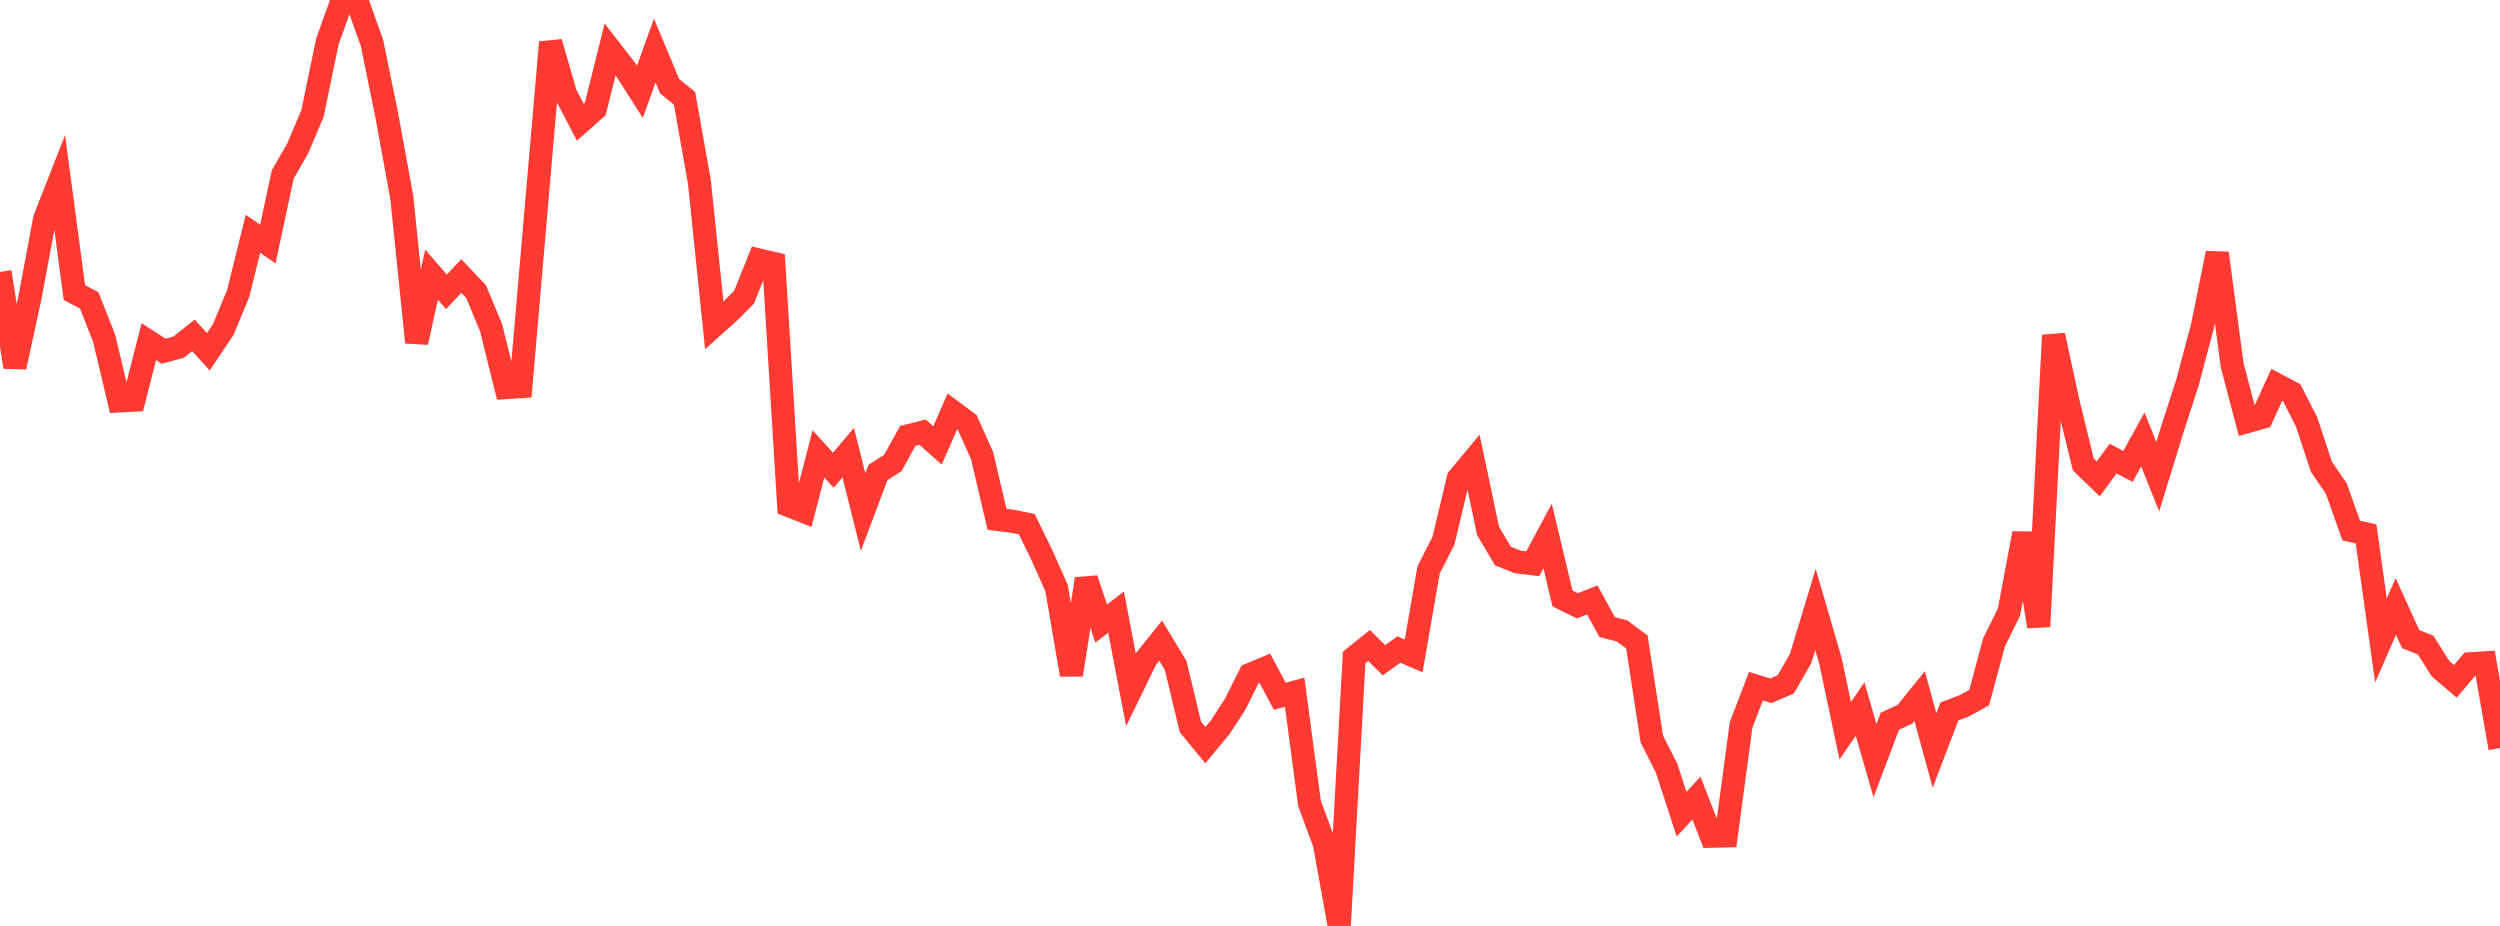 <?xml version="1.0" standalone="no"?>
<!DOCTYPE svg PUBLIC "-//W3C//DTD SVG 1.1//EN" "http://www.w3.org/Graphics/SVG/1.1/DTD/svg11.dtd">

<svg width="135" height="50" viewBox="0 0 135 50" preserveAspectRatio="none" 
  xmlns="http://www.w3.org/2000/svg"
  xmlns:xlink="http://www.w3.org/1999/xlink">


<polyline points="0.0, 14.683 0.804, 19.82 1.607, 16.123 2.411, 11.819 3.214, 9.771 4.018, 15.798 4.821, 16.225 5.625, 18.275 6.429, 21.651 7.232, 21.608 8.036, 18.448 8.839, 18.967 9.643, 18.747 10.446, 18.11 11.25, 18.994 12.054, 17.794 12.857, 15.861 13.661, 12.626 14.464, 13.18 15.268, 9.422 16.071, 8.024 16.875, 6.128 17.679, 2.237 18.482, 0.0 19.286, 0.073 20.089, 2.327 20.893, 6.267 21.696, 10.656 22.5, 18.488 23.304, 14.83 24.107, 15.758 24.911, 14.907 25.714, 15.754 26.518, 17.698 27.321, 20.93 28.125, 20.878 28.929, 11.556 29.732, 2.283 30.536, 5.067 31.339, 6.599 32.143, 5.886 32.946, 2.67 33.75, 3.702 34.554, 4.96 35.357, 2.731 36.161, 4.658 36.964, 5.303 37.768, 9.825 38.571, 17.574 39.375, 16.856 40.179, 16.051 40.982, 14.042 41.786, 14.228 42.589, 27.299 43.393, 27.615 44.196, 24.51 45.0, 25.393 45.804, 24.44 46.607, 27.65 47.411, 25.518 48.214, 25.001 49.018, 23.542 49.821, 23.339 50.625, 24.05 51.429, 22.217 52.232, 22.815 53.036, 24.615 53.839, 28.045 54.643, 28.143 55.446, 28.306 56.25, 29.95 57.054, 31.756 57.857, 36.439 58.661, 31.265 59.464, 33.672 60.268, 33.055 61.071, 37.251 61.875, 35.598 62.679, 34.598 63.482, 35.924 64.286, 39.261 65.089, 40.24 65.893, 39.27 66.696, 38.034 67.5, 36.424 68.304, 36.088 69.107, 37.598 69.911, 37.383 70.714, 43.387 71.518, 45.557 72.321, 50.0 73.125, 35.502 73.929, 34.856 74.732, 35.655 75.536, 35.076 76.339, 35.419 77.143, 30.776 77.946, 29.203 78.75, 25.831 79.554, 24.864 80.357, 28.672 81.161, 30.03 81.964, 30.346 82.768, 30.442 83.571, 28.945 84.375, 32.318 85.179, 32.713 85.982, 32.395 86.786, 33.861 87.589, 34.069 88.393, 34.665 89.196, 39.902 90.0, 41.492 90.804, 43.967 91.607, 43.1 92.411, 45.156 93.214, 45.138 94.018, 39.148 94.821, 37.052 95.625, 37.303 96.429, 36.957 97.232, 35.564 98.036, 32.909 98.839, 35.665 99.643, 39.455 100.446, 38.288 101.25, 41.073 102.054, 38.945 102.857, 38.577 103.661, 37.587 104.464, 40.526 105.268, 38.419 106.071, 38.113 106.875, 37.67 107.679, 34.684 108.482, 33.062 109.286, 28.802 110.089, 33.833 110.893, 18.102 111.696, 21.807 112.5, 25.08 113.304, 25.858 114.107, 24.765 114.911, 25.186 115.714, 23.731 116.518, 25.742 117.321, 23.136 118.125, 20.649 118.929, 17.627 119.732, 13.672 120.536, 19.718 121.339, 22.769 122.143, 22.54 122.946, 20.781 123.75, 21.204 124.554, 22.779 125.357, 25.209 126.161, 26.382 126.964, 28.648 127.768, 28.832 128.571, 34.582 129.375, 32.749 130.179, 34.515 130.982, 34.832 131.786, 36.108 132.589, 36.793 133.393, 35.843 134.196, 35.795 135.0, 40.395" fill="none" stroke="#ff3a33" stroke-width="1.25"/>

</svg>